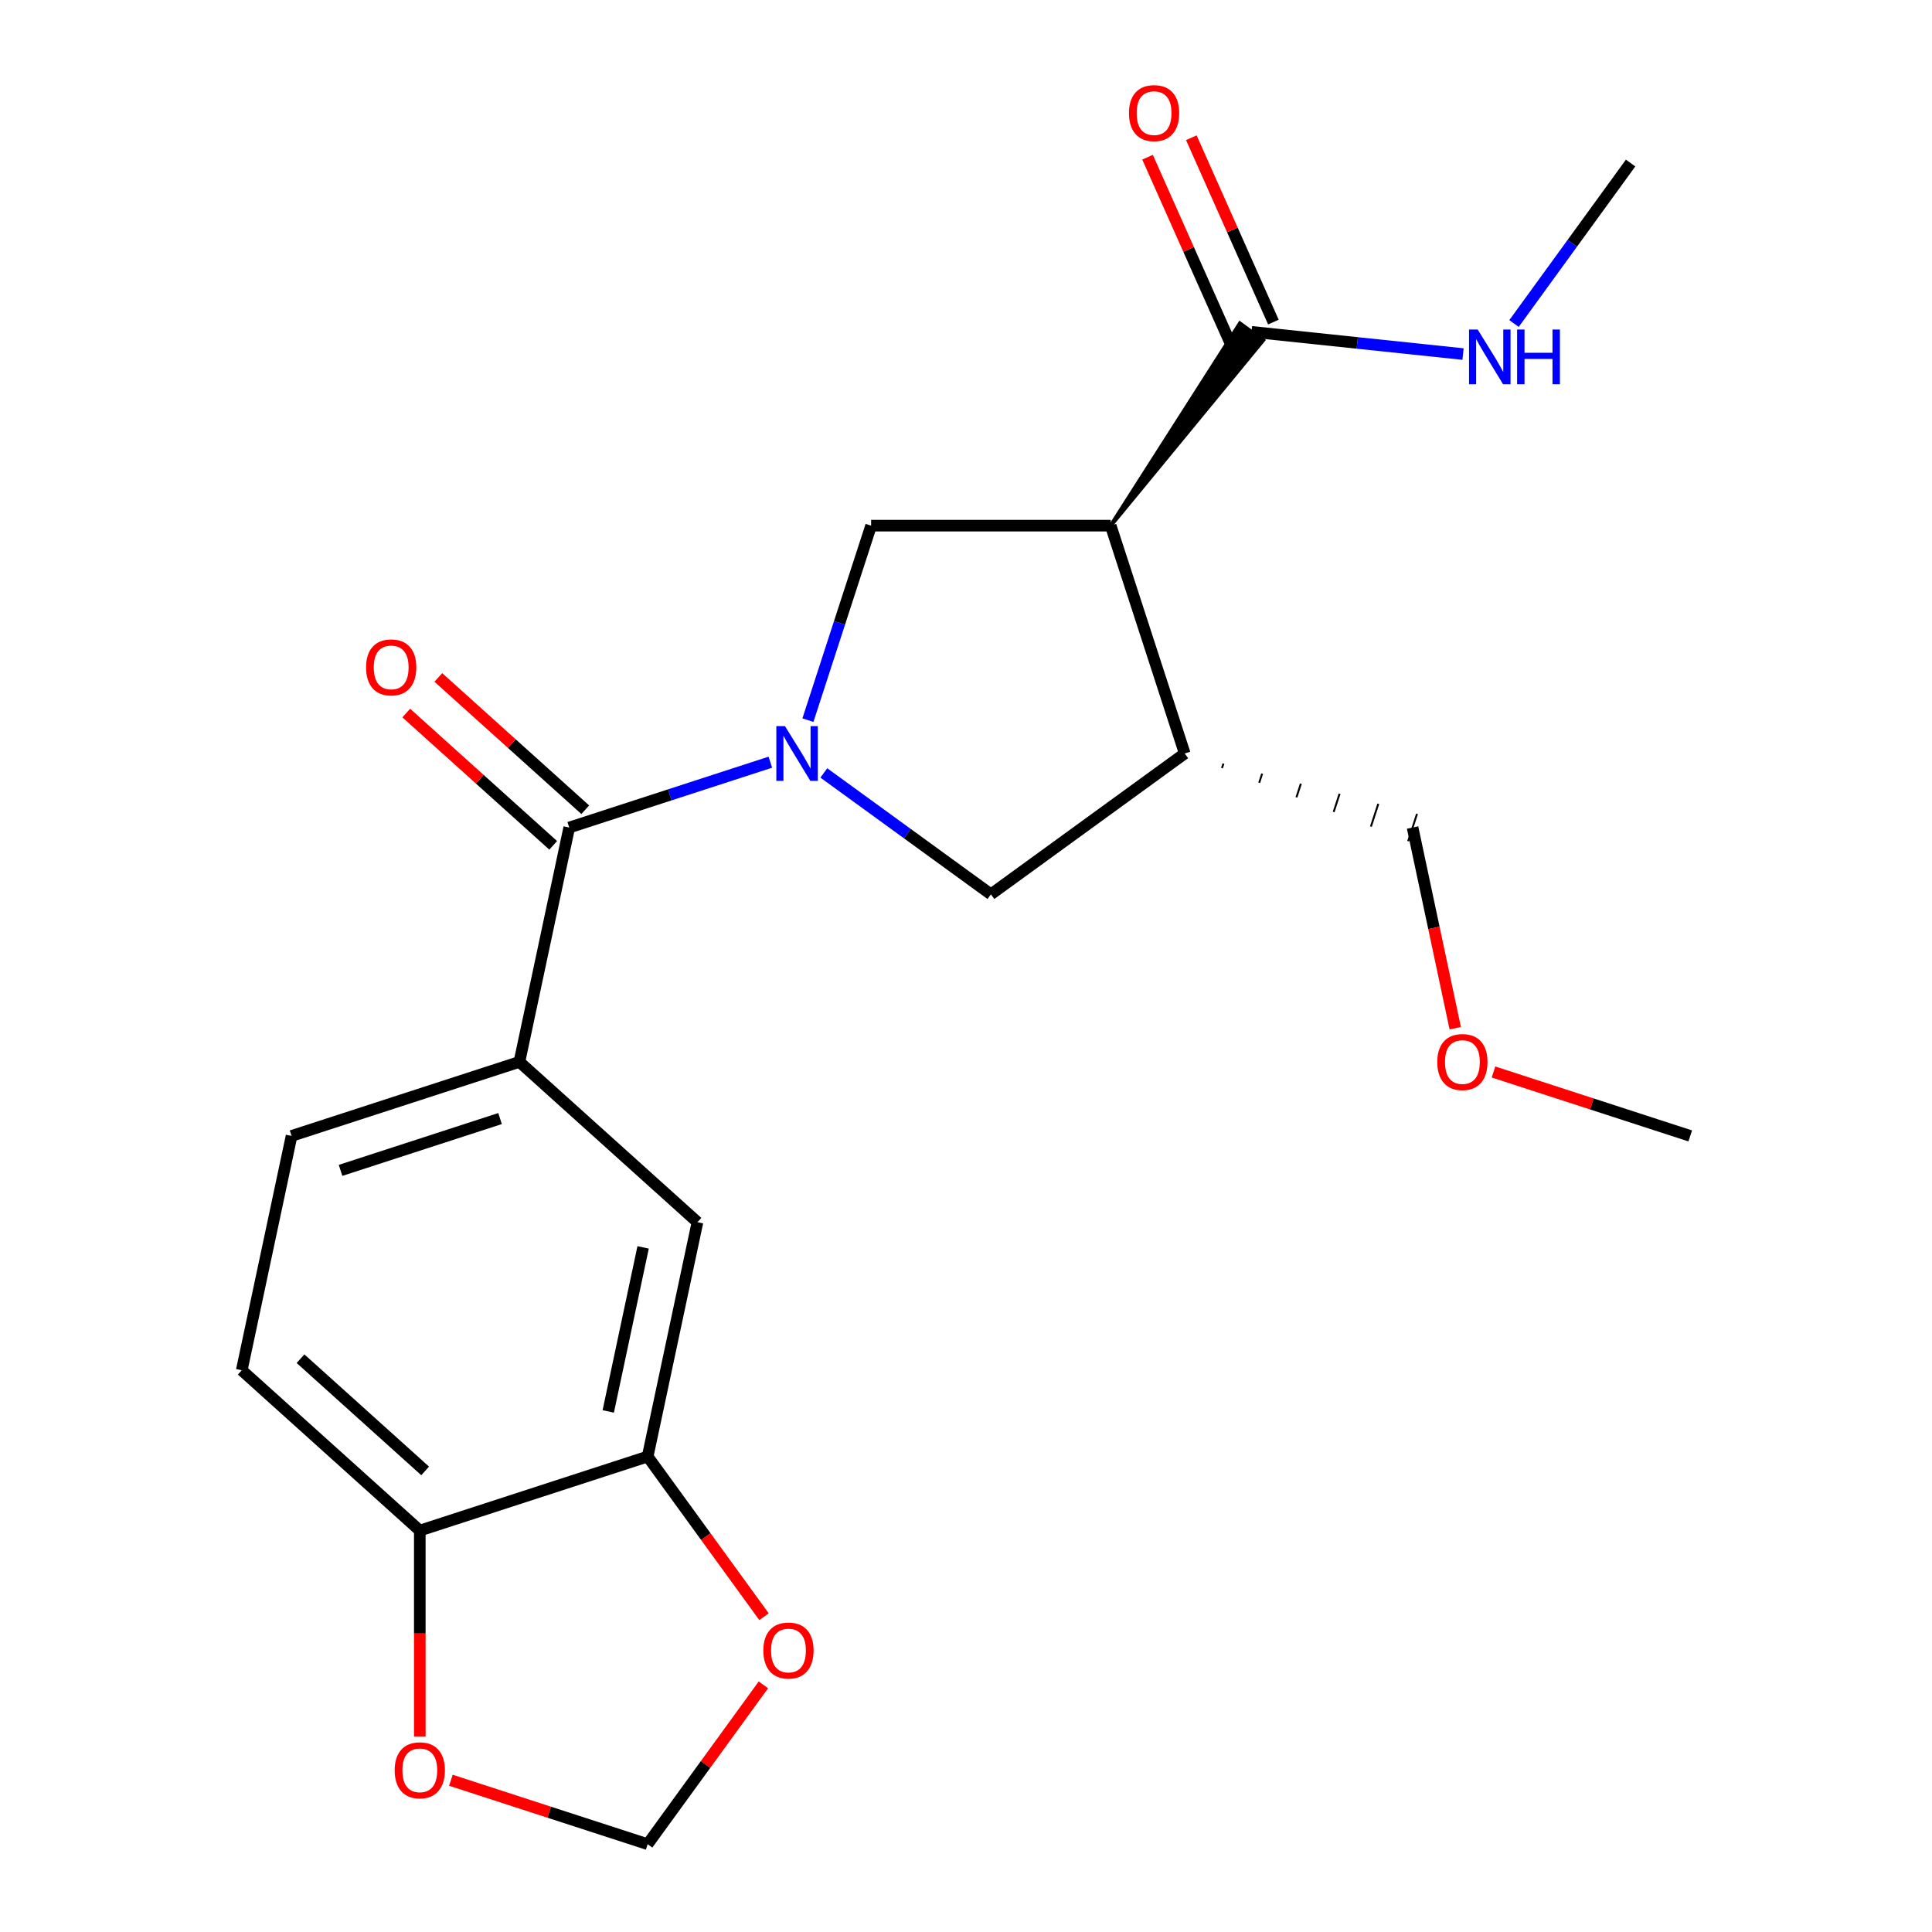 <?xml version='1.0' encoding='iso-8859-1'?>
<svg version='1.1' baseProfile='full'
              xmlns='http://www.w3.org/2000/svg'
                      xmlns:rdkit='http://www.rdkit.org/xml'
                      xmlns:xlink='http://www.w3.org/1999/xlink'
                  xml:space='preserve'
width='1000px' height='1000px' viewBox='0 0 1000 1000'>
<!-- END OF HEADER -->
<rect style='opacity:1.0;fill:#FFFFFF;stroke:none' width='1000' height='1000' x='0' y='0'> </rect>
<path class='bond-1' d='M 398.728,394.51 L 346.68,411.422' style='fill:none;fill-rule:evenodd;stroke:#0000FF;stroke-width:6px;stroke-linecap:butt;stroke-linejoin:miter;stroke-opacity:1' />
<path class='bond-1' d='M 346.68,411.422 L 294.632,428.333' style='fill:none;fill-rule:evenodd;stroke:#000000;stroke-width:6px;stroke-linecap:butt;stroke-linejoin:miter;stroke-opacity:1' />
<path class='bond-2' d='M 418.177,372.753 L 434.533,322.415' style='fill:none;fill-rule:evenodd;stroke:#0000FF;stroke-width:6px;stroke-linecap:butt;stroke-linejoin:miter;stroke-opacity:1' />
<path class='bond-2' d='M 434.533,322.415 L 450.888,272.077' style='fill:none;fill-rule:evenodd;stroke:#000000;stroke-width:6px;stroke-linecap:butt;stroke-linejoin:miter;stroke-opacity:1' />
<path class='bond-6' d='M 426.409,400.069 L 469.65,431.485' style='fill:none;fill-rule:evenodd;stroke:#0000FF;stroke-width:6px;stroke-linecap:butt;stroke-linejoin:miter;stroke-opacity:1' />
<path class='bond-6' d='M 469.65,431.485 L 512.891,462.902' style='fill:none;fill-rule:evenodd;stroke:#000000;stroke-width:6px;stroke-linecap:butt;stroke-linejoin:miter;stroke-opacity:1' />
<path class='bond-0' d='M 574.894,272.077 L 450.888,272.077' style='fill:none;fill-rule:evenodd;stroke:#000000;stroke-width:6px;stroke-linecap:butt;stroke-linejoin:miter;stroke-opacity:1' />
<path class='bond-5' d='M 574.894,272.077 L 653.802,176.128 L 641.763,167.381 Z' style='fill:#000000;fill-rule:evenodd;fill-opacity:1;stroke:#000000;stroke-width:2px;stroke-linecap:butt;stroke-linejoin:miter;stroke-opacity:1;' />
<path class='bond-22' d='M 574.894,272.077 L 613.214,390.013' style='fill:none;fill-rule:evenodd;stroke:#000000;stroke-width:6px;stroke-linecap:butt;stroke-linejoin:miter;stroke-opacity:1' />
<path class='bond-4' d='M 294.632,428.333 L 268.85,549.629' style='fill:none;fill-rule:evenodd;stroke:#000000;stroke-width:6px;stroke-linecap:butt;stroke-linejoin:miter;stroke-opacity:1' />
<path class='bond-12' d='M 302.93,419.118 L 264.903,384.878' style='fill:none;fill-rule:evenodd;stroke:#000000;stroke-width:6px;stroke-linecap:butt;stroke-linejoin:miter;stroke-opacity:1' />
<path class='bond-12' d='M 264.903,384.878 L 226.876,350.639' style='fill:none;fill-rule:evenodd;stroke:#FF0000;stroke-width:6px;stroke-linecap:butt;stroke-linejoin:miter;stroke-opacity:1' />
<path class='bond-12' d='M 286.335,437.549 L 248.308,403.309' style='fill:none;fill-rule:evenodd;stroke:#000000;stroke-width:6px;stroke-linecap:butt;stroke-linejoin:miter;stroke-opacity:1' />
<path class='bond-12' d='M 248.308,403.309 L 210.281,369.069' style='fill:none;fill-rule:evenodd;stroke:#FF0000;stroke-width:6px;stroke-linecap:butt;stroke-linejoin:miter;stroke-opacity:1' />
<path class='bond-3' d='M 613.214,390.013 L 512.891,462.902' style='fill:none;fill-rule:evenodd;stroke:#000000;stroke-width:6px;stroke-linecap:butt;stroke-linejoin:miter;stroke-opacity:1' />
<path class='bond-18' d='M 632.486,397.579 L 633.253,395.221' style='fill:none;fill-rule:evenodd;stroke:#000000;stroke-width:1.0px;stroke-linecap:butt;stroke-linejoin:miter;stroke-opacity:1' />
<path class='bond-18' d='M 651.759,405.145 L 653.292,400.428' style='fill:none;fill-rule:evenodd;stroke:#000000;stroke-width:1.0px;stroke-linecap:butt;stroke-linejoin:miter;stroke-opacity:1' />
<path class='bond-18' d='M 671.032,412.711 L 673.331,405.635' style='fill:none;fill-rule:evenodd;stroke:#000000;stroke-width:1.0px;stroke-linecap:butt;stroke-linejoin:miter;stroke-opacity:1' />
<path class='bond-18' d='M 690.305,420.277 L 693.371,410.843' style='fill:none;fill-rule:evenodd;stroke:#000000;stroke-width:1.0px;stroke-linecap:butt;stroke-linejoin:miter;stroke-opacity:1' />
<path class='bond-18' d='M 709.578,427.843 L 713.41,416.05' style='fill:none;fill-rule:evenodd;stroke:#000000;stroke-width:1.0px;stroke-linecap:butt;stroke-linejoin:miter;stroke-opacity:1' />
<path class='bond-18' d='M 728.851,435.409 L 733.449,421.257' style='fill:none;fill-rule:evenodd;stroke:#000000;stroke-width:1.0px;stroke-linecap:butt;stroke-linejoin:miter;stroke-opacity:1' />
<path class='bond-8' d='M 268.85,549.629 L 361.004,632.605' style='fill:none;fill-rule:evenodd;stroke:#000000;stroke-width:6px;stroke-linecap:butt;stroke-linejoin:miter;stroke-opacity:1' />
<path class='bond-14' d='M 268.85,549.629 L 150.914,587.949' style='fill:none;fill-rule:evenodd;stroke:#000000;stroke-width:6px;stroke-linecap:butt;stroke-linejoin:miter;stroke-opacity:1' />
<path class='bond-14' d='M 258.824,578.964 L 176.268,605.788' style='fill:none;fill-rule:evenodd;stroke:#000000;stroke-width:6px;stroke-linecap:butt;stroke-linejoin:miter;stroke-opacity:1' />
<path class='bond-15' d='M 659.111,166.711 L 637.868,118.999' style='fill:none;fill-rule:evenodd;stroke:#000000;stroke-width:6px;stroke-linecap:butt;stroke-linejoin:miter;stroke-opacity:1' />
<path class='bond-15' d='M 637.868,118.999 L 616.625,71.287' style='fill:none;fill-rule:evenodd;stroke:#FF0000;stroke-width:6px;stroke-linecap:butt;stroke-linejoin:miter;stroke-opacity:1' />
<path class='bond-15' d='M 636.454,176.798 L 615.211,129.086' style='fill:none;fill-rule:evenodd;stroke:#000000;stroke-width:6px;stroke-linecap:butt;stroke-linejoin:miter;stroke-opacity:1' />
<path class='bond-15' d='M 615.211,129.086 L 593.968,81.374' style='fill:none;fill-rule:evenodd;stroke:#FF0000;stroke-width:6px;stroke-linecap:butt;stroke-linejoin:miter;stroke-opacity:1' />
<path class='bond-17' d='M 647.782,171.755 L 702.525,177.508' style='fill:none;fill-rule:evenodd;stroke:#000000;stroke-width:6px;stroke-linecap:butt;stroke-linejoin:miter;stroke-opacity:1' />
<path class='bond-17' d='M 702.525,177.508 L 757.268,183.262' style='fill:none;fill-rule:evenodd;stroke:#0000FF;stroke-width:6px;stroke-linecap:butt;stroke-linejoin:miter;stroke-opacity:1' />
<path class='bond-7' d='M 335.222,753.9 L 361.004,632.605' style='fill:none;fill-rule:evenodd;stroke:#000000;stroke-width:6px;stroke-linecap:butt;stroke-linejoin:miter;stroke-opacity:1' />
<path class='bond-7' d='M 314.83,730.55 L 332.878,645.643' style='fill:none;fill-rule:evenodd;stroke:#000000;stroke-width:6px;stroke-linecap:butt;stroke-linejoin:miter;stroke-opacity:1' />
<path class='bond-10' d='M 335.222,753.9 L 365.338,795.352' style='fill:none;fill-rule:evenodd;stroke:#000000;stroke-width:6px;stroke-linecap:butt;stroke-linejoin:miter;stroke-opacity:1' />
<path class='bond-10' d='M 365.338,795.352 L 395.454,836.803' style='fill:none;fill-rule:evenodd;stroke:#FF0000;stroke-width:6px;stroke-linecap:butt;stroke-linejoin:miter;stroke-opacity:1' />
<path class='bond-23' d='M 335.222,753.9 L 217.286,792.22' style='fill:none;fill-rule:evenodd;stroke:#000000;stroke-width:6px;stroke-linecap:butt;stroke-linejoin:miter;stroke-opacity:1' />
<path class='bond-9' d='M 217.286,792.22 L 125.132,709.244' style='fill:none;fill-rule:evenodd;stroke:#000000;stroke-width:6px;stroke-linecap:butt;stroke-linejoin:miter;stroke-opacity:1' />
<path class='bond-9' d='M 220.058,761.343 L 155.55,703.26' style='fill:none;fill-rule:evenodd;stroke:#000000;stroke-width:6px;stroke-linecap:butt;stroke-linejoin:miter;stroke-opacity:1' />
<path class='bond-11' d='M 217.286,792.22 L 217.286,845.513' style='fill:none;fill-rule:evenodd;stroke:#000000;stroke-width:6px;stroke-linecap:butt;stroke-linejoin:miter;stroke-opacity:1' />
<path class='bond-11' d='M 217.286,845.513 L 217.286,898.806' style='fill:none;fill-rule:evenodd;stroke:#FF0000;stroke-width:6px;stroke-linecap:butt;stroke-linejoin:miter;stroke-opacity:1' />
<path class='bond-13' d='M 395.134,872.083 L 365.178,913.314' style='fill:none;fill-rule:evenodd;stroke:#FF0000;stroke-width:6px;stroke-linecap:butt;stroke-linejoin:miter;stroke-opacity:1' />
<path class='bond-13' d='M 365.178,913.314 L 335.222,954.545' style='fill:none;fill-rule:evenodd;stroke:#000000;stroke-width:6px;stroke-linecap:butt;stroke-linejoin:miter;stroke-opacity:1' />
<path class='bond-24' d='M 233.386,921.457 L 284.304,938.001' style='fill:none;fill-rule:evenodd;stroke:#FF0000;stroke-width:6px;stroke-linecap:butt;stroke-linejoin:miter;stroke-opacity:1' />
<path class='bond-24' d='M 284.304,938.001 L 335.222,954.545' style='fill:none;fill-rule:evenodd;stroke:#000000;stroke-width:6px;stroke-linecap:butt;stroke-linejoin:miter;stroke-opacity:1' />
<path class='bond-16' d='M 150.914,587.949 L 125.132,709.244' style='fill:none;fill-rule:evenodd;stroke:#000000;stroke-width:6px;stroke-linecap:butt;stroke-linejoin:miter;stroke-opacity:1' />
<path class='bond-20' d='M 783.649,167.457 L 813.823,125.925' style='fill:none;fill-rule:evenodd;stroke:#0000FF;stroke-width:6px;stroke-linecap:butt;stroke-linejoin:miter;stroke-opacity:1' />
<path class='bond-20' d='M 813.823,125.925 L 843.997,84.394' style='fill:none;fill-rule:evenodd;stroke:#000000;stroke-width:6px;stroke-linecap:butt;stroke-linejoin:miter;stroke-opacity:1' />
<path class='bond-19' d='M 731.15,428.333 L 742.19,480.271' style='fill:none;fill-rule:evenodd;stroke:#000000;stroke-width:6px;stroke-linecap:butt;stroke-linejoin:miter;stroke-opacity:1' />
<path class='bond-19' d='M 742.19,480.271 L 753.229,532.209' style='fill:none;fill-rule:evenodd;stroke:#FF0000;stroke-width:6px;stroke-linecap:butt;stroke-linejoin:miter;stroke-opacity:1' />
<path class='bond-21' d='M 773.032,554.86 L 823.95,571.404' style='fill:none;fill-rule:evenodd;stroke:#FF0000;stroke-width:6px;stroke-linecap:butt;stroke-linejoin:miter;stroke-opacity:1' />
<path class='bond-21' d='M 823.95,571.404 L 874.868,587.949' style='fill:none;fill-rule:evenodd;stroke:#000000;stroke-width:6px;stroke-linecap:butt;stroke-linejoin:miter;stroke-opacity:1' />
<path  class='atom-0' d='M 406.309 375.853
L 415.589 390.853
Q 416.509 392.333, 417.989 395.013
Q 419.469 397.693, 419.549 397.853
L 419.549 375.853
L 423.309 375.853
L 423.309 404.173
L 419.429 404.173
L 409.469 387.773
Q 408.309 385.853, 407.069 383.653
Q 405.869 381.453, 405.509 380.773
L 405.509 404.173
L 401.829 404.173
L 401.829 375.853
L 406.309 375.853
' fill='#0000FF'/>
<path  class='atom-11' d='M 395.111 854.303
Q 395.111 847.503, 398.471 843.703
Q 401.831 839.903, 408.111 839.903
Q 414.391 839.903, 417.751 843.703
Q 421.111 847.503, 421.111 854.303
Q 421.111 861.183, 417.711 865.103
Q 414.311 868.983, 408.111 868.983
Q 401.871 868.983, 398.471 865.103
Q 395.111 861.223, 395.111 854.303
M 408.111 865.783
Q 412.431 865.783, 414.751 862.903
Q 417.111 859.983, 417.111 854.303
Q 417.111 848.743, 414.751 845.943
Q 412.431 843.103, 408.111 843.103
Q 403.791 843.103, 401.431 845.903
Q 399.111 848.703, 399.111 854.303
Q 399.111 860.023, 401.431 862.903
Q 403.791 865.783, 408.111 865.783
' fill='#FF0000'/>
<path  class='atom-12' d='M 204.286 916.306
Q 204.286 909.506, 207.646 905.706
Q 211.006 901.906, 217.286 901.906
Q 223.566 901.906, 226.926 905.706
Q 230.286 909.506, 230.286 916.306
Q 230.286 923.186, 226.886 927.106
Q 223.486 930.986, 217.286 930.986
Q 211.046 930.986, 207.646 927.106
Q 204.286 923.226, 204.286 916.306
M 217.286 927.786
Q 221.606 927.786, 223.926 924.906
Q 226.286 921.986, 226.286 916.306
Q 226.286 910.746, 223.926 907.946
Q 221.606 905.106, 217.286 905.106
Q 212.966 905.106, 210.606 907.906
Q 208.286 910.706, 208.286 916.306
Q 208.286 922.026, 210.606 924.906
Q 212.966 927.786, 217.286 927.786
' fill='#FF0000'/>
<path  class='atom-13' d='M 189.478 345.437
Q 189.478 338.637, 192.838 334.837
Q 196.198 331.037, 202.478 331.037
Q 208.758 331.037, 212.118 334.837
Q 215.478 338.637, 215.478 345.437
Q 215.478 352.317, 212.078 356.237
Q 208.678 360.117, 202.478 360.117
Q 196.238 360.117, 192.838 356.237
Q 189.478 352.357, 189.478 345.437
M 202.478 356.917
Q 206.798 356.917, 209.118 354.037
Q 211.478 351.117, 211.478 345.437
Q 211.478 339.877, 209.118 337.077
Q 206.798 334.237, 202.478 334.237
Q 198.158 334.237, 195.798 337.037
Q 193.478 339.837, 193.478 345.437
Q 193.478 351.157, 195.798 354.037
Q 198.158 356.917, 202.478 356.917
' fill='#FF0000'/>
<path  class='atom-16' d='M 584.345 58.55
Q 584.345 51.75, 587.705 47.95
Q 591.065 44.15, 597.345 44.15
Q 603.625 44.15, 606.985 47.95
Q 610.345 51.75, 610.345 58.55
Q 610.345 65.43, 606.945 69.35
Q 603.545 73.23, 597.345 73.23
Q 591.105 73.23, 587.705 69.35
Q 584.345 65.47, 584.345 58.55
M 597.345 70.03
Q 601.665 70.03, 603.985 67.15
Q 606.345 64.23, 606.345 58.55
Q 606.345 52.99, 603.985 50.19
Q 601.665 47.35, 597.345 47.35
Q 593.025 47.35, 590.665 50.15
Q 588.345 52.95, 588.345 58.55
Q 588.345 64.27, 590.665 67.15
Q 593.025 70.03, 597.345 70.03
' fill='#FF0000'/>
<path  class='atom-18' d='M 764.849 170.557
L 774.129 185.557
Q 775.049 187.037, 776.529 189.717
Q 778.009 192.397, 778.089 192.557
L 778.089 170.557
L 781.849 170.557
L 781.849 198.877
L 777.969 198.877
L 768.009 182.477
Q 766.849 180.557, 765.609 178.357
Q 764.409 176.157, 764.049 175.477
L 764.049 198.877
L 760.369 198.877
L 760.369 170.557
L 764.849 170.557
' fill='#0000FF'/>
<path  class='atom-18' d='M 785.249 170.557
L 789.089 170.557
L 789.089 182.597
L 803.569 182.597
L 803.569 170.557
L 807.409 170.557
L 807.409 198.877
L 803.569 198.877
L 803.569 185.797
L 789.089 185.797
L 789.089 198.877
L 785.249 198.877
L 785.249 170.557
' fill='#0000FF'/>
<path  class='atom-20' d='M 743.932 549.709
Q 743.932 542.909, 747.292 539.109
Q 750.652 535.309, 756.932 535.309
Q 763.212 535.309, 766.572 539.109
Q 769.932 542.909, 769.932 549.709
Q 769.932 556.589, 766.532 560.509
Q 763.132 564.389, 756.932 564.389
Q 750.692 564.389, 747.292 560.509
Q 743.932 556.629, 743.932 549.709
M 756.932 561.189
Q 761.252 561.189, 763.572 558.309
Q 765.932 555.389, 765.932 549.709
Q 765.932 544.149, 763.572 541.349
Q 761.252 538.509, 756.932 538.509
Q 752.612 538.509, 750.252 541.309
Q 747.932 544.109, 747.932 549.709
Q 747.932 555.429, 750.252 558.309
Q 752.612 561.189, 756.932 561.189
' fill='#FF0000'/>
</svg>

